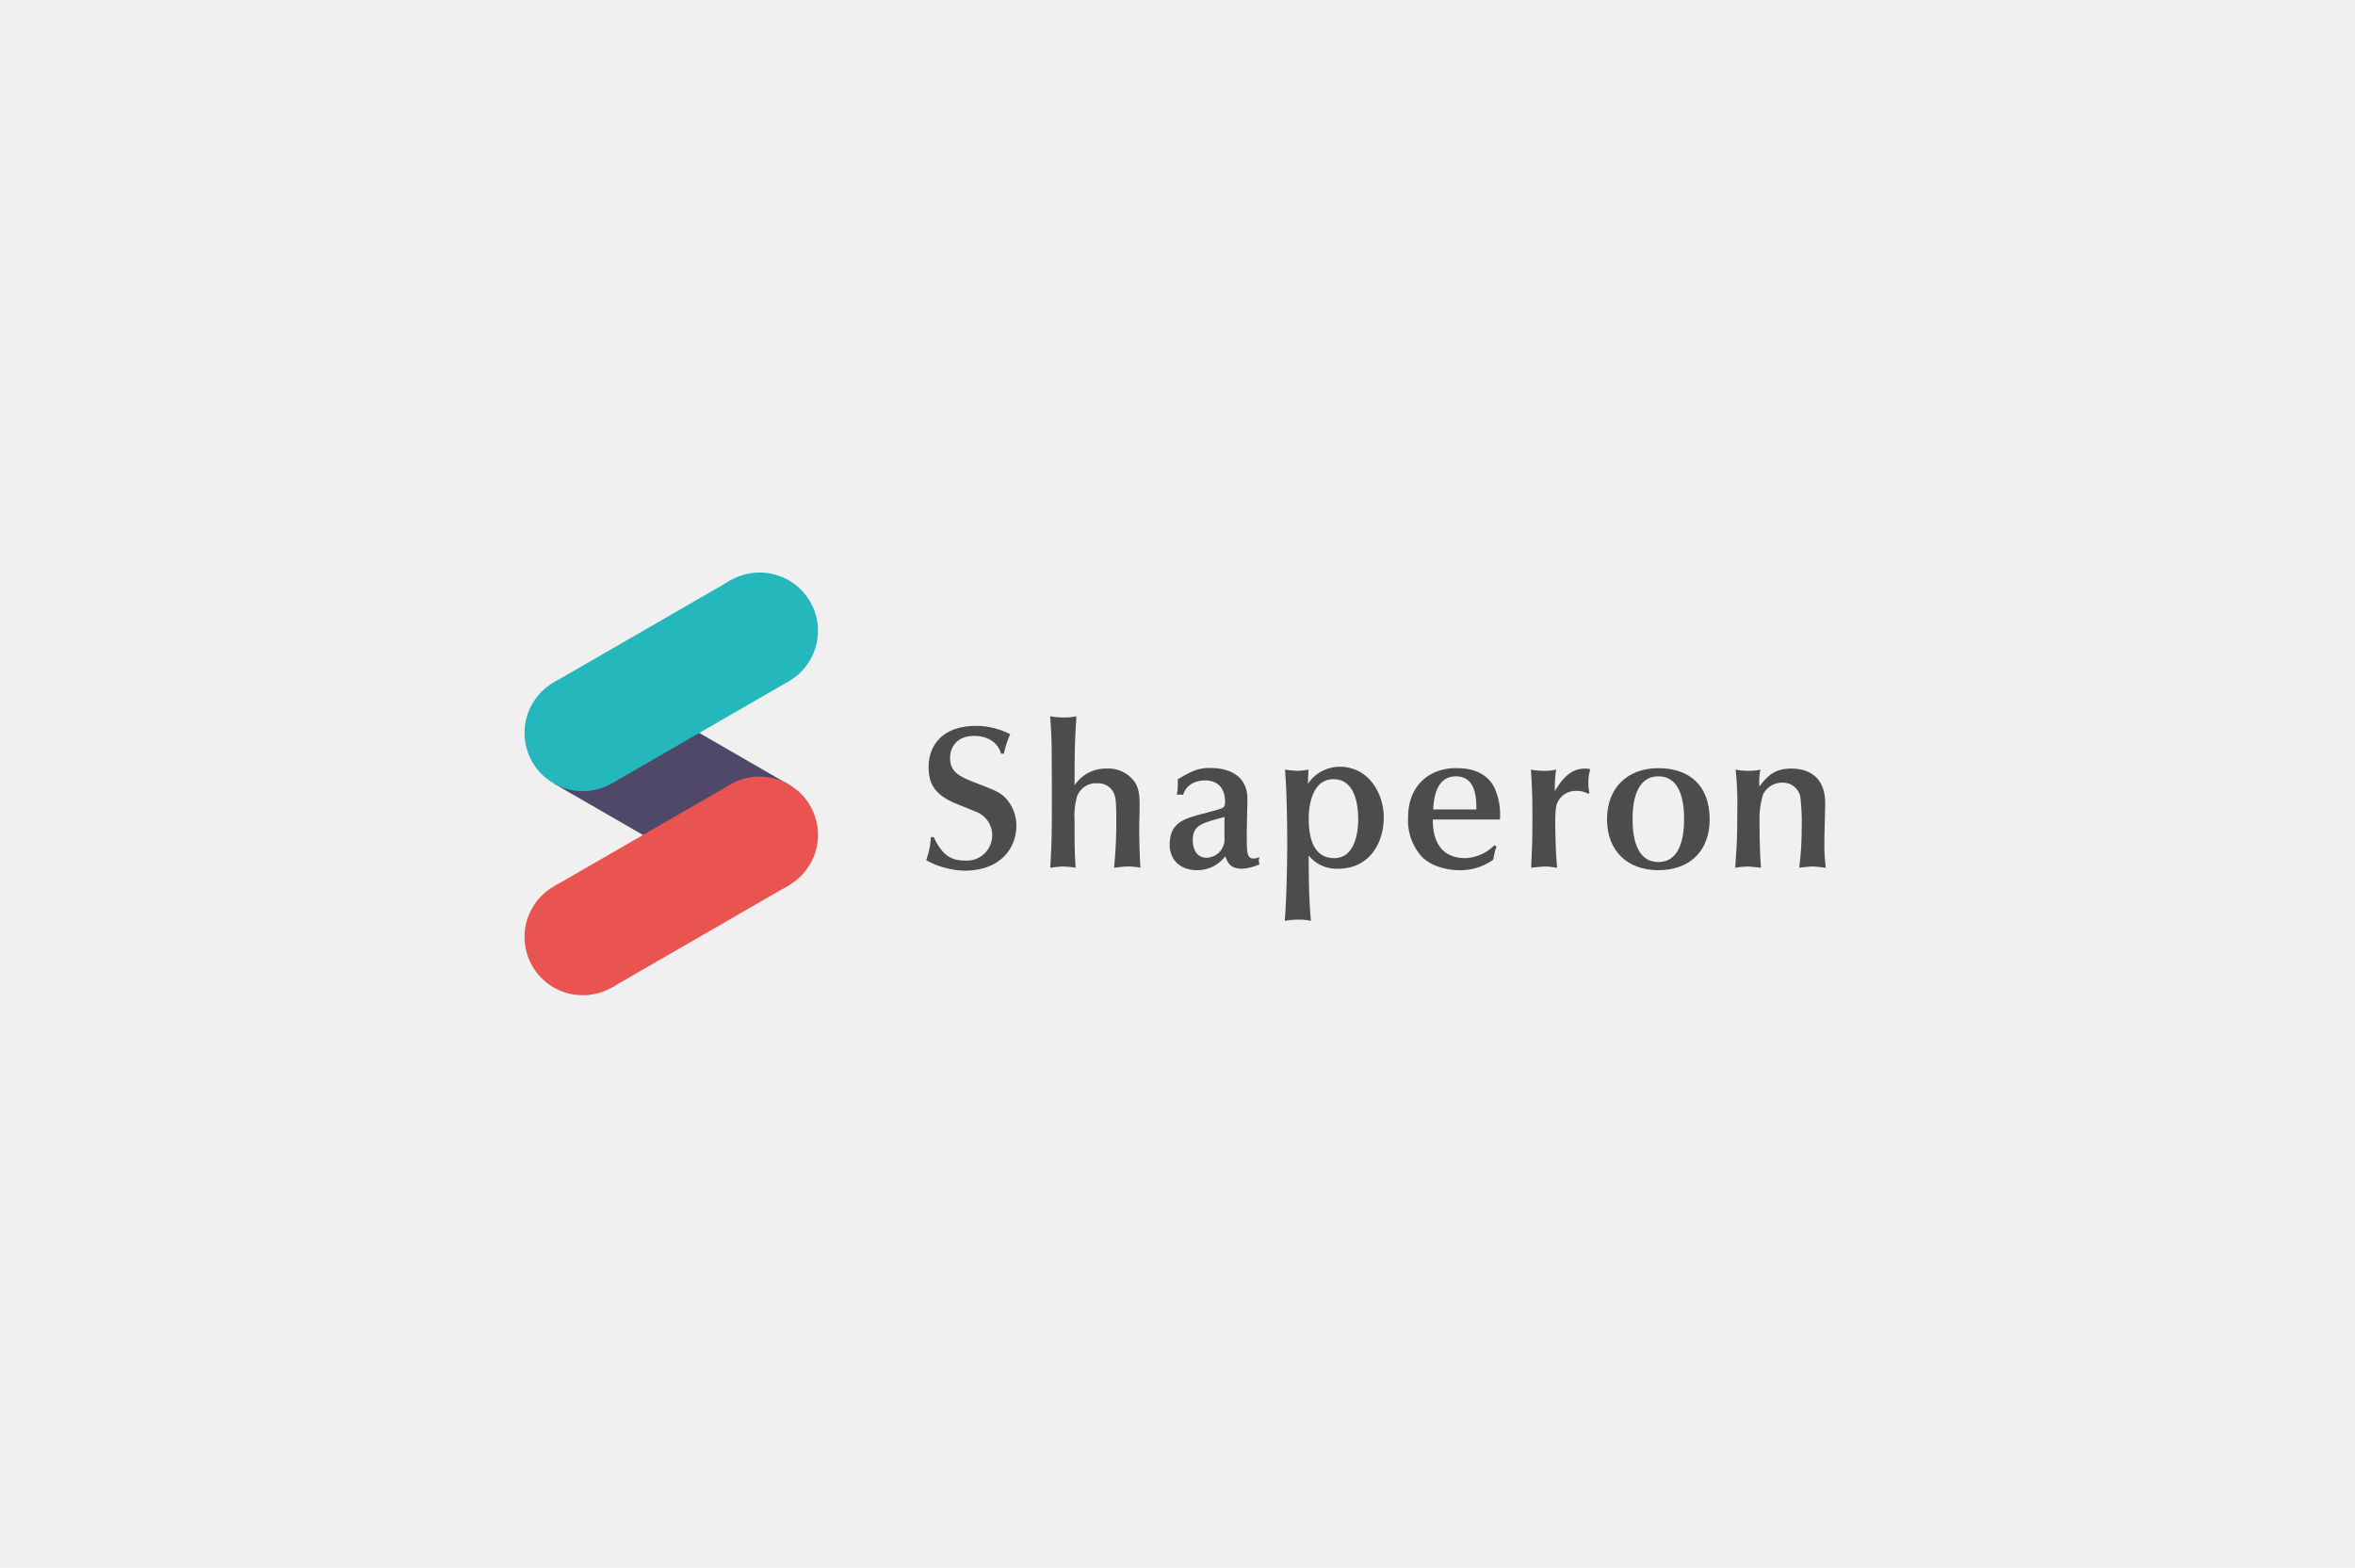 <svg xmlns="http://www.w3.org/2000/svg" xmlns:xlink="http://www.w3.org/1999/xlink" width="440" height="293" viewBox="0 0 440 293"><defs><clipPath id="a"><rect width="243.125" height="78.998" fill="none"/></clipPath></defs><g transform="translate(98 107)"><rect width="440" height="293" transform="translate(-98 -107)" fill="#f0f0f0"/><g clip-path="url(#a)"><path d="M94.53,56.34c1.758,3.821,3.668,4.394,5.922,4.394a4.727,4.727,0,0,0,1.872-9.169c-1.069-.459-2.865-1.147-3.935-1.6-3.706-1.643-4.814-3.592-4.814-6.763,0-3.362,1.987-7.641,8.9-7.641a13.844,13.844,0,0,1,6.342,1.567,17.93,17.93,0,0,0-1.185,3.63H107.1c-.574-2.177-2.6-3.323-5.005-3.323-3.018,0-4.509,1.871-4.509,4.126,0,2.788,1.949,3.553,5.311,4.852,2.942,1.146,4.088,1.566,5.2,2.788a7.6,7.6,0,0,1,1.872,5.044c0,3.9-2.713,8.367-9.7,8.367a15.466,15.466,0,0,1-7.144-1.949,15.5,15.5,0,0,0,.878-4.317Z" transform="translate(-18.075 -6.902)" fill="#4c4c4c"/><path d="M126.7,34.55c-.268,4.279-.268,6.992-.268,11.691a6.945,6.945,0,0,1,5.96-3.132,6.027,6.027,0,0,1,5.311,2.559c.878,1.375.878,2.941.878,4.661,0,.878-.077,2.941-.077,4.126,0,2.1.115,5.654.23,7.182a11.9,11.9,0,0,0-2.369-.229c-.841,0-2.025.191-2.56.229.23-2.139.42-5.348.42-7.985,0-3.553-.038-4.547-.267-5.425a3.181,3.181,0,0,0-3.286-2.368,3.722,3.722,0,0,0-3.783,2.483,13.2,13.2,0,0,0-.459,4.47c0,5.005,0,5.387.191,8.825a16.711,16.711,0,0,0-2.407-.229,22.825,22.825,0,0,0-2.331.229c.306-5.158.306-6.877.306-14.977l-.039-7.45c0-1.529-.153-3.859-.268-5.884a13.187,13.187,0,0,0,2.6.229,10.133,10.133,0,0,0,2.293-.229Z" transform="translate(-23.66 -6.469)" fill="#4c4c4c"/><path d="M157.021,53.536c2.255-.611,2.56-.725,2.751-1.069a1.711,1.711,0,0,0,.153-.764c0-2.9-1.643-4.05-3.706-4.05-2.9,0-3.9,1.8-4.127,2.713a2.974,2.974,0,0,0-.573-.077,3.369,3.369,0,0,0-.611.077,11.22,11.22,0,0,0,.191-1.872,9.189,9.189,0,0,0-.039-1.032c2.9-1.758,4.089-2.14,6.076-2.14,4.126,0,6.954,1.872,6.954,5.731,0,1.414-.115,5.272-.115,6.533,0,3.744.038,4.661,1.337,4.661a2.643,2.643,0,0,0,1.069-.306,1.629,1.629,0,0,0,0,1.376,9.712,9.712,0,0,1-3.247.841c-2.254,0-2.713-1.108-3.172-2.33a6.571,6.571,0,0,1-5.119,2.6c-4.432,0-5.273-3.171-5.273-4.661,0-4.241,2.6-4.928,6.152-5.884Zm2.789.956c-4.355,1.146-5.922,1.567-5.922,4.317,0,2.024.994,3.286,2.522,3.286a3.416,3.416,0,0,0,3.4-3.63Z" transform="translate(-29.034 -8.798)" fill="#4c4c4c"/><path d="M180.576,48.247a7.133,7.133,0,0,1,5.96-3.21c5.195,0,8.214,4.738,8.214,9.513,0,4.394-2.407,9.551-8.6,9.551a6.672,6.672,0,0,1-5.425-2.484c0,5.655.114,8.979.42,12.226a10.464,10.464,0,0,0-2.522-.229,12.206,12.206,0,0,0-2.369.229c.382-4.738.459-11.959.459-14.288,0-4.05-.077-10.049-.419-13.984a21.789,21.789,0,0,0,2.33.23,12.944,12.944,0,0,0,2.063-.23Zm4.776-.879c-3.744,0-4.623,4.432-4.623,7.374,0,3.324.764,7.374,4.774,7.374,3.669,0,4.47-4.394,4.47-7.183,0-2.14-.305-7.565-4.622-7.565" transform="translate(-34.214 -8.743)" fill="#4c4c4c"/><path d="M209.465,54.959c0,1.413,0,7.221,6.075,7.221a8.048,8.048,0,0,0,5.426-2.406l.42.267a7.046,7.046,0,0,0-.306.8l-.342,1.643a10.557,10.557,0,0,1-6.419,1.949c-1.414,0-4.814-.384-6.915-2.522a10.118,10.118,0,0,1-2.56-7.3c0-6.342,4.355-9.246,8.864-9.246,1.413,0,5.272,0,7.183,3.477A12.038,12.038,0,0,1,222,54.959Zm8.139-1.873c0-1.872,0-6.189-3.821-6.189-3.935,0-4.165,4.739-4.241,6.189Z" transform="translate(-39.763 -8.807)" fill="#4c4c4c"/><path d="M233.521,60.25c.077-1.681.077-4.623.077-6.113,0-4.165-.077-5.12-.268-8.482a13.207,13.207,0,0,0,2.522.229,8.663,8.663,0,0,0,2.178-.229,24.041,24.041,0,0,0-.229,4.012c1.032-1.643,2.559-4.2,5.616-4.2a3.942,3.942,0,0,1,.994.114,8.614,8.614,0,0,0-.344,2.75,6.942,6.942,0,0,0,.191,1.643l-.268.191a4.251,4.251,0,0,0-2.255-.535,3.754,3.754,0,0,0-3.4,2.063c-.268.573-.459,1.147-.459,3.783,0,2.445.115,6.151.344,8.52-.458-.038-1.414-.23-2.216-.23-.65,0-1.49.115-2.635.23Z" transform="translate(-45.293 -8.825)" fill="#4c4c4c"/><path d="M260.554,45.369c5.884,0,9.589,3.324,9.589,9.552,0,5.921-3.705,9.513-9.589,9.513-5.769,0-9.589-3.592-9.589-9.513,0-5.884,3.82-9.552,9.589-9.552m0,17.537c4.164,0,4.814-4.776,4.814-8.023s-.65-7.985-4.814-7.985-4.814,4.814-4.814,7.985c0,3.248.65,8.023,4.814,8.023" transform="translate(-48.716 -8.807)" fill="#4c4c4c"/><path d="M297.343,59.295a34.166,34.166,0,0,0,.268,4.7c-.841-.077-1.642-.229-2.483-.229a23.9,23.9,0,0,0-2.484.229,57.586,57.586,0,0,0,.459-7.221,40.453,40.453,0,0,0-.268-6.151,3.346,3.346,0,0,0-3.553-2.522,3.908,3.908,0,0,0-3.4,2.216,15.647,15.647,0,0,0-.649,5.043c0,3.477.076,6.036.268,8.634-.383-.038-2.064-.229-2.408-.229a17.683,17.683,0,0,0-2.406.229c.344-5.081.382-5.654.382-10.2a62.238,62.238,0,0,0-.305-8.138,11.8,11.8,0,0,0,2.522.23,9.174,9.174,0,0,0,2.1-.23,13.7,13.7,0,0,0-.19,3.171c1.566-2.1,2.979-3.362,5.921-3.362,4.165,0,6.381,2.368,6.381,6.457,0,1.07-.153,5.5-.153,7.374" transform="translate(-54.485 -8.825)" fill="#4c4c4c"/><rect width="21.774" height="38.385" transform="translate(5.445 39.413) rotate(-60)" fill="#504868"/><rect width="38.386" height="21.774" transform="translate(5.445 20.541) rotate(-30)" fill="#24b8bc"/><path d="M1.46,40.009A10.887,10.887,0,1,0,5.445,25.137,10.888,10.888,0,0,0,1.46,40.009" transform="translate(0 -4.596)" fill="#24b8bc"/><path d="M42.47,16.332A10.887,10.887,0,1,0,46.455,1.46,10.888,10.888,0,0,0,42.47,16.332" transform="translate(-7.961 0)" fill="#24b8bc"/><rect width="38.386" height="21.774" transform="translate(5.445 58.681) rotate(-30)" fill="#ea5450"/><path d="M1.46,87.335A10.887,10.887,0,1,0,5.445,72.463,10.888,10.888,0,0,0,1.46,87.335" transform="translate(0 -13.783)" fill="#ea5450"/><path d="M42.47,63.658a10.887,10.887,0,1,0,3.985-14.872A10.888,10.888,0,0,0,42.47,63.658" transform="translate(-7.961 -9.187)" fill="#ea5450"/></g></g></svg>
